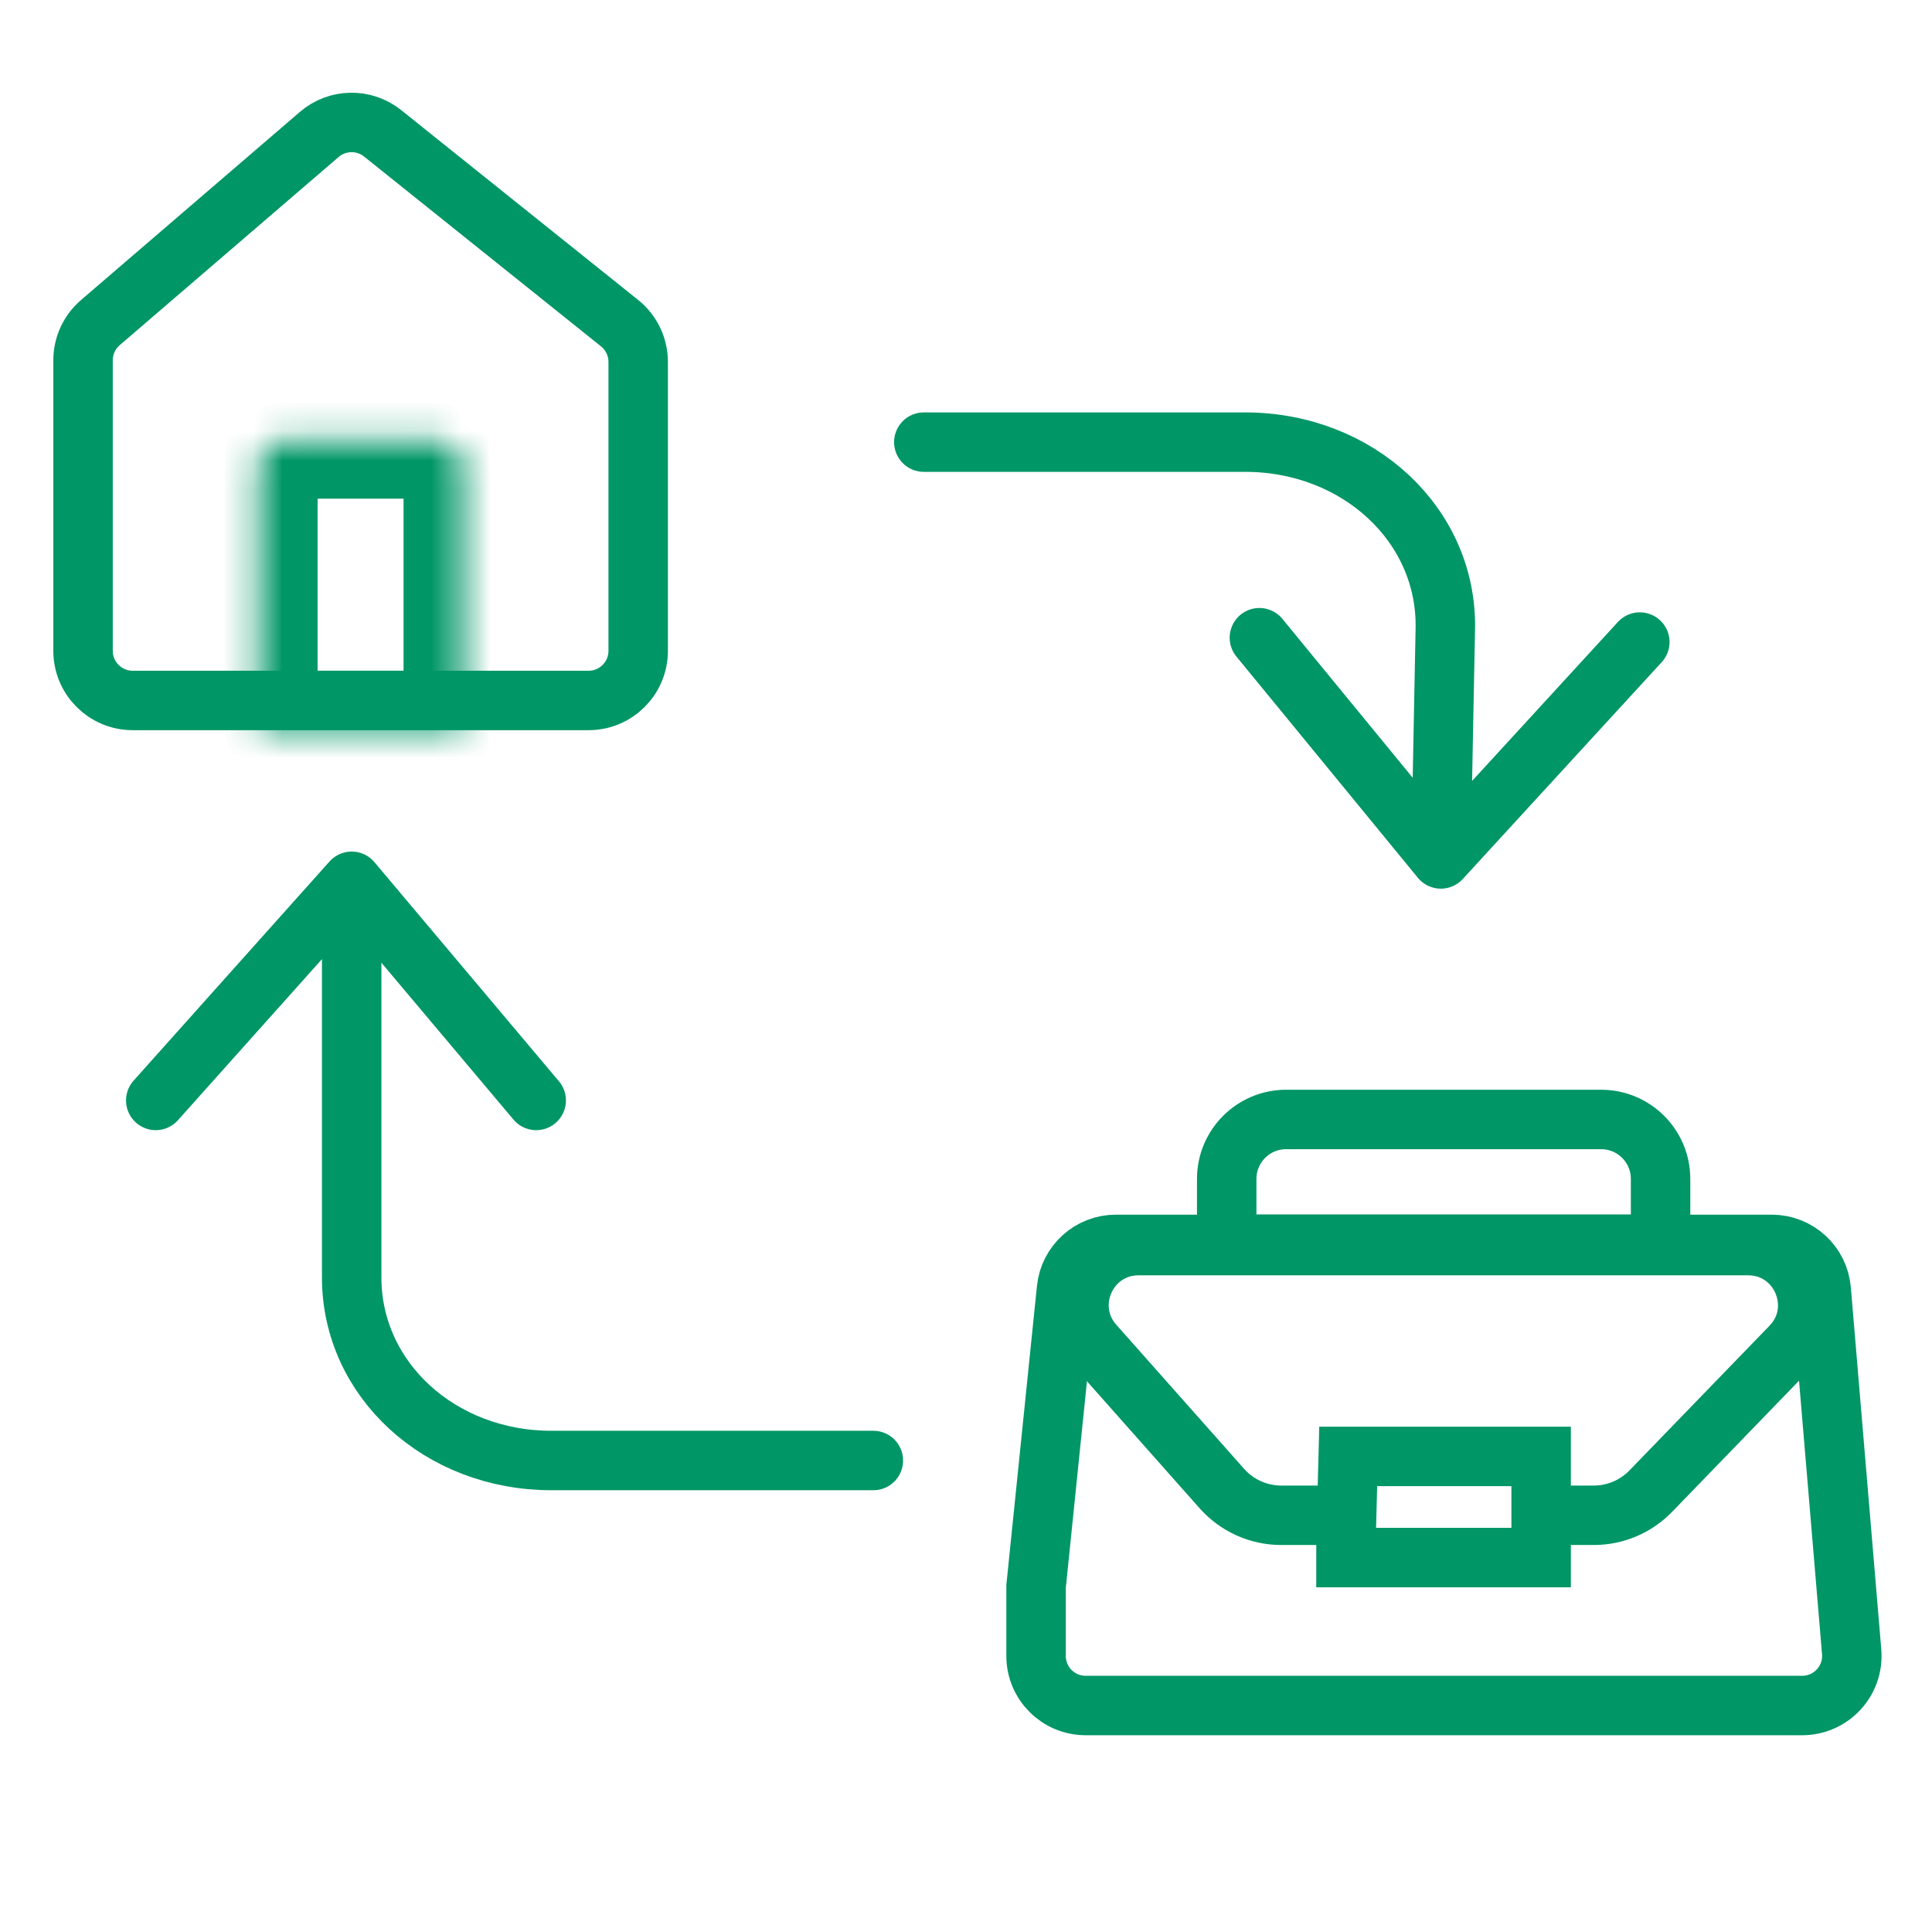 <?xml version="1.0" encoding="UTF-8"?>
<svg xmlns="http://www.w3.org/2000/svg" width="65" height="65" viewBox="0 0 65 65" fill="none">
  <path d="M35.882 43.366C35.969 42.514 36.687 41.866 37.543 41.866L59.609 41.866C60.477 41.866 61.2 42.531 61.273 43.396L62.297 55.571C62.379 56.545 61.61 57.38 60.633 57.38H44.332H36.526C35.604 57.38 34.857 56.633 34.857 55.711V53.379L35.882 43.366Z" stroke="#009666" stroke-width="2"></path>
  <path d="M45.447 50.98H43.106C42.343 50.98 41.616 50.653 41.109 50.082L36.809 45.234C35.664 43.944 36.58 41.907 38.305 41.907H58.815C60.581 41.907 61.48 44.029 60.252 45.298L55.539 50.167C55.036 50.687 54.344 50.98 53.621 50.98H51.905" stroke="#009666" stroke-width="2"></path>
  <path d="M45.359 49L51.85 49V52.402L47.307 52.402H45.284L45.284 51.857L45.359 49Z" stroke="#009666" stroke-width="2"></path>
  <path d="M41.271 39.663C41.271 38.559 42.166 37.663 43.271 37.663H53.868C54.973 37.663 55.868 38.559 55.868 39.663V41.862H46.129H41.271V41.074V39.663Z" stroke="#009666" stroke-width="2"></path>
  <path d="M2.794 12.12C2.794 11.633 3.007 11.171 3.376 10.854L10.742 4.523C11.351 3.999 12.247 3.984 12.874 4.486L20.846 10.873C21.241 11.19 21.471 11.669 21.471 12.176V21.897C21.471 22.819 20.724 23.566 19.802 23.566H4.464C3.542 23.566 2.794 22.819 2.794 21.897V12.12Z" stroke="#009666" stroke-width="2"></path>
  <mask id="path-6-inside-1_328_8024" fill="white">
    <path d="M8.685 15.777C8.685 15.225 9.133 14.777 9.685 14.777H14.577C15.129 14.777 15.577 15.225 15.577 15.777V24.566H8.685V15.777Z"></path>
  </mask>
  <path d="M8.685 15.777C8.685 15.225 9.133 14.777 9.685 14.777H14.577C15.129 14.777 15.577 15.225 15.577 15.777V24.566H8.685V15.777Z" stroke="#009666" stroke-width="4" mask="url(#path-6-inside-1_328_8024)"></path>
  <path d="M29.383 49.137L18.551 49.137C14.803 49.137 11.832 46.415 11.832 42.981L11.832 29.65M11.832 29.65L5.24 37.023M11.832 29.65L18.04 37.023" stroke="#009666" stroke-width="2" stroke-linecap="round"></path>
  <path d="M31.081 14.875L41.89 14.875C45.694 14.875 48.694 17.67 48.626 21.15L48.476 28.898M48.476 28.898L55.17 21.601M48.476 28.898L42.371 21.455" stroke="#009666" stroke-width="2" stroke-linecap="round"></path>
</svg>
